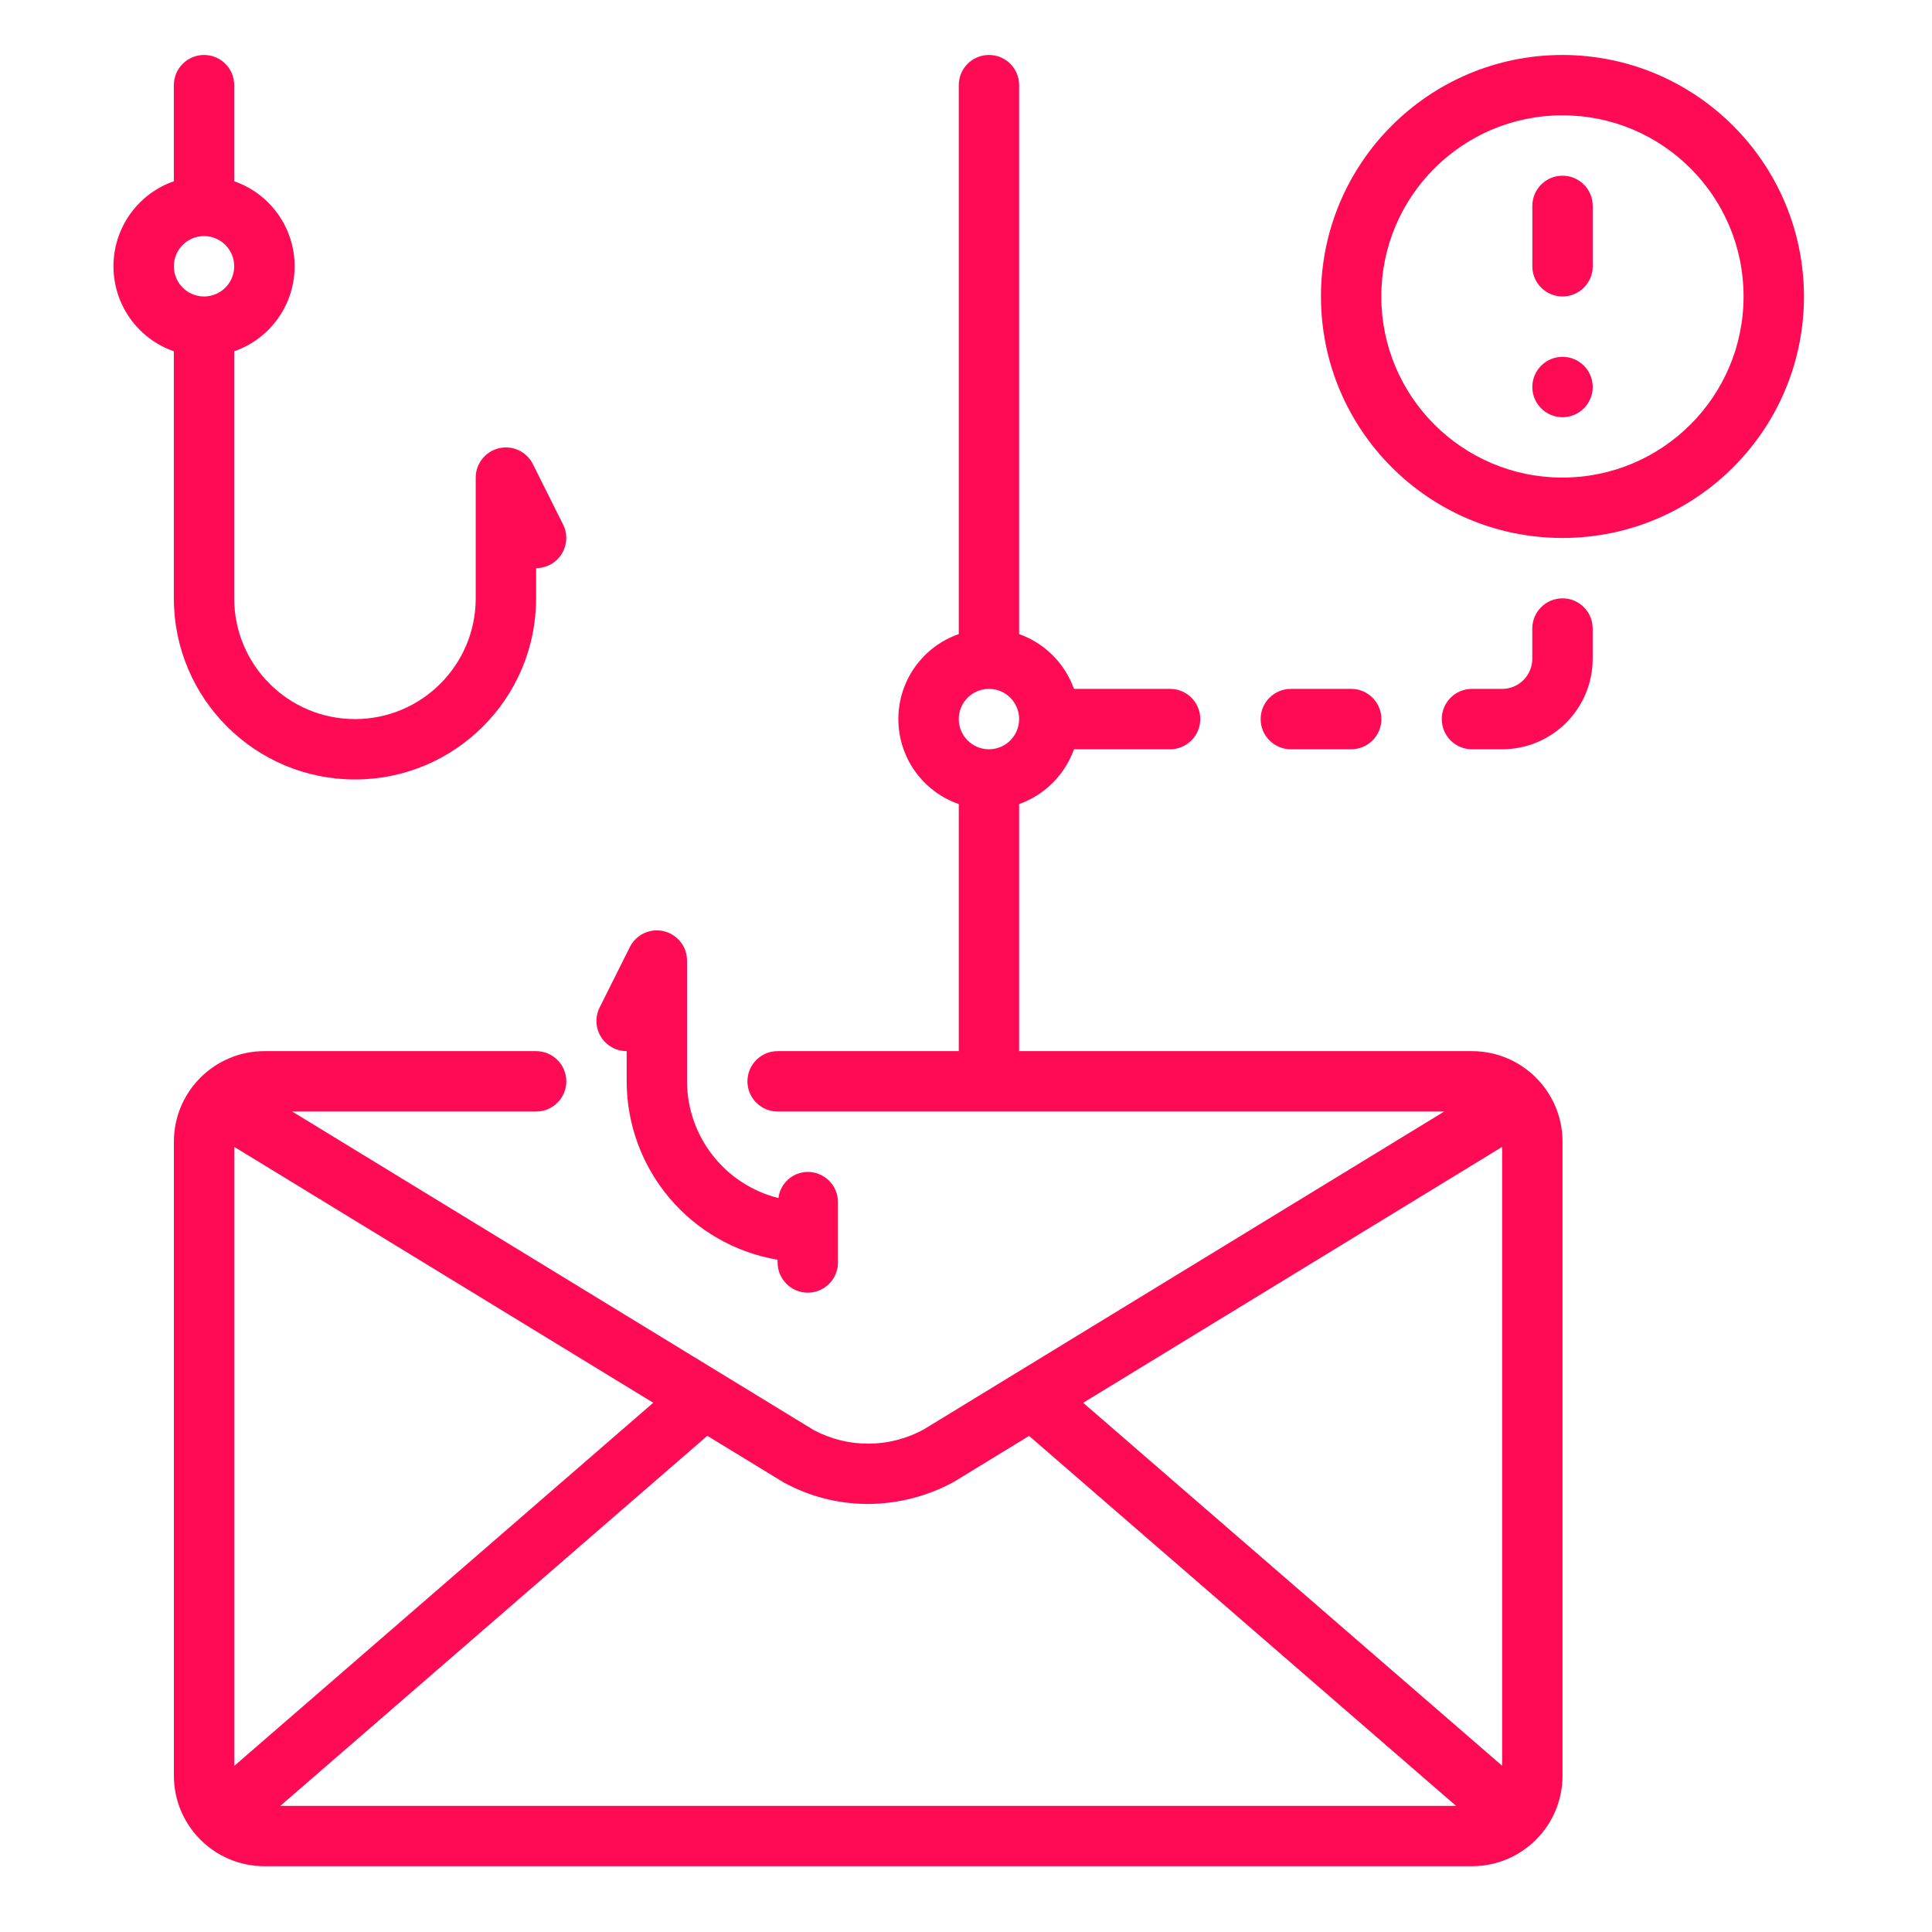 <svg width="62" height="62" viewBox="0 0 62 62" fill="none" xmlns="http://www.w3.org/2000/svg">
                                        <path d="M47.236 33.732H32.705V25.804C33.526 25.511 34.172 24.865 34.465 24.045H37.549C38.084 24.045 38.518 23.611 38.518 23.076C38.518 22.541 38.084 22.107 37.549 22.107H34.465C34.172 21.287 33.526 20.641 32.705 20.348V2.733C32.705 2.197 32.272 1.764 31.737 1.764C31.201 1.764 30.768 2.197 30.768 2.733V20.348C29.607 20.753 28.829 21.847 28.829 23.076C28.829 24.305 29.607 25.4 30.768 25.804V33.732H24.955C24.42 33.732 23.986 34.166 23.986 34.701C23.986 35.236 24.42 35.67 24.955 35.67H46.346L29.647 45.87C28.55 46.473 27.224 46.482 26.118 45.895L9.377 35.67H17.205C17.74 35.67 18.174 35.236 18.174 34.701C18.174 34.166 17.74 33.732 17.205 33.732H8.487C6.881 33.732 5.58 35.034 5.58 36.639V56.982C5.58 58.587 6.881 59.889 8.487 59.889H47.236C48.842 59.889 50.143 58.587 50.143 56.982V36.639C50.143 35.034 48.842 33.732 47.236 33.732ZM31.737 22.107C32.272 22.107 32.705 22.541 32.705 23.076C32.705 23.611 32.272 24.045 31.737 24.045C31.201 24.045 30.768 23.611 30.768 23.076C30.768 22.541 31.201 22.107 31.737 22.107ZM48.205 36.805V56.665L34.76 45.017L48.205 36.805ZM27.848 48.264C28.815 48.261 29.766 48.017 30.615 47.552L33.028 46.077C33.033 46.077 33.035 46.088 33.04 46.093L46.726 57.952H8.997L22.683 46.09C22.689 46.085 22.691 46.078 22.696 46.075L25.149 47.573C25.977 48.026 26.905 48.263 27.848 48.264ZM7.518 36.805L20.963 45.016L7.518 56.669V36.805Z" fill="#FF0B55"></path>
                                        <path d="M5.579 19.201C5.579 22.412 8.181 25.014 11.391 25.014C14.601 25.014 17.204 22.412 17.204 19.201V18.232C17.539 18.232 17.851 18.059 18.028 17.773C18.204 17.488 18.22 17.131 18.07 16.831L17.101 14.893C16.9 14.492 16.449 14.281 16.012 14.385C15.576 14.488 15.267 14.877 15.266 15.326V19.201C15.266 21.341 13.531 23.076 11.391 23.076C9.251 23.076 7.516 21.341 7.516 19.201V11.273C8.677 10.869 9.455 9.774 9.455 8.545C9.455 7.316 8.677 6.221 7.516 5.817V2.733C7.516 2.197 7.082 1.764 6.548 1.764C6.013 1.764 5.579 2.197 5.579 2.733V5.817C4.418 6.221 3.641 7.316 3.641 8.545C3.641 9.774 4.418 10.869 5.579 11.273V19.201ZM6.548 7.576C7.082 7.576 7.516 8.01 7.516 8.545C7.516 9.08 7.082 9.514 6.548 9.514C6.013 9.514 5.579 9.08 5.579 8.545C5.579 8.01 6.013 7.576 6.548 7.576Z" fill="#FF0B55"></path>
                                        <path d="M25.922 41.483C26.457 41.483 26.891 41.049 26.891 40.514V38.576C26.891 38.041 26.457 37.608 25.922 37.608C25.442 37.611 25.039 37.97 24.98 38.447C23.261 38.016 22.053 36.474 22.047 34.701V30.826C22.048 30.377 21.739 29.986 21.301 29.883C20.863 29.779 20.412 29.991 20.212 30.393L19.243 32.331C19.093 32.631 19.109 32.988 19.285 33.274C19.462 33.559 19.774 33.732 20.11 33.732V34.701C20.115 37.535 22.16 39.952 24.954 40.427V40.514C24.954 41.049 25.387 41.483 25.922 41.483Z" fill="#FF0B55"></path>
                                        <path d="M40.455 23.076C40.455 23.611 40.889 24.045 41.424 24.045H43.362C43.896 24.045 44.33 23.611 44.33 23.076C44.33 22.541 43.896 22.107 43.362 22.107H41.424C40.889 22.107 40.455 22.541 40.455 23.076Z" fill="#FF0B55"></path>
                                        <path d="M50.143 19.201C49.607 19.201 49.173 19.635 49.173 20.17V21.139C49.173 21.674 48.74 22.107 48.205 22.107H47.236C46.701 22.107 46.268 22.541 46.268 23.076C46.268 23.611 46.701 24.045 47.236 24.045H48.205C49.81 24.045 51.111 22.744 51.111 21.139V20.17C51.111 19.635 50.677 19.201 50.143 19.201Z" fill="#FF0B55"></path>
                                        <path d="M51.112 12.42C51.112 12.955 50.678 13.389 50.143 13.389C49.608 13.389 49.174 12.955 49.174 12.42C49.174 11.885 49.608 11.451 50.143 11.451C50.678 11.451 51.112 11.885 51.112 12.42Z" fill="#FF0B55"></path>
                                        <path d="M50.142 1.764C45.861 1.764 42.391 5.233 42.391 9.514C42.391 13.794 45.861 17.264 50.142 17.264C54.422 17.264 57.891 13.794 57.891 9.514C57.886 5.236 54.419 1.769 50.142 1.764ZM50.142 15.326C46.931 15.326 44.328 12.724 44.328 9.514C44.328 6.303 46.931 3.701 50.142 3.701C53.351 3.701 55.953 6.303 55.953 9.514C55.951 12.723 53.35 15.323 50.142 15.326Z" fill="#FF0B55"></path>
                                        <path d="M50.143 5.639C49.608 5.639 49.174 6.072 49.174 6.608V8.545C49.174 9.08 49.608 9.514 50.143 9.514C50.678 9.514 51.112 9.08 51.112 8.545V6.608C51.112 6.072 50.678 5.639 50.143 5.639Z" fill="#FF0B55"></path>
                                    </svg>